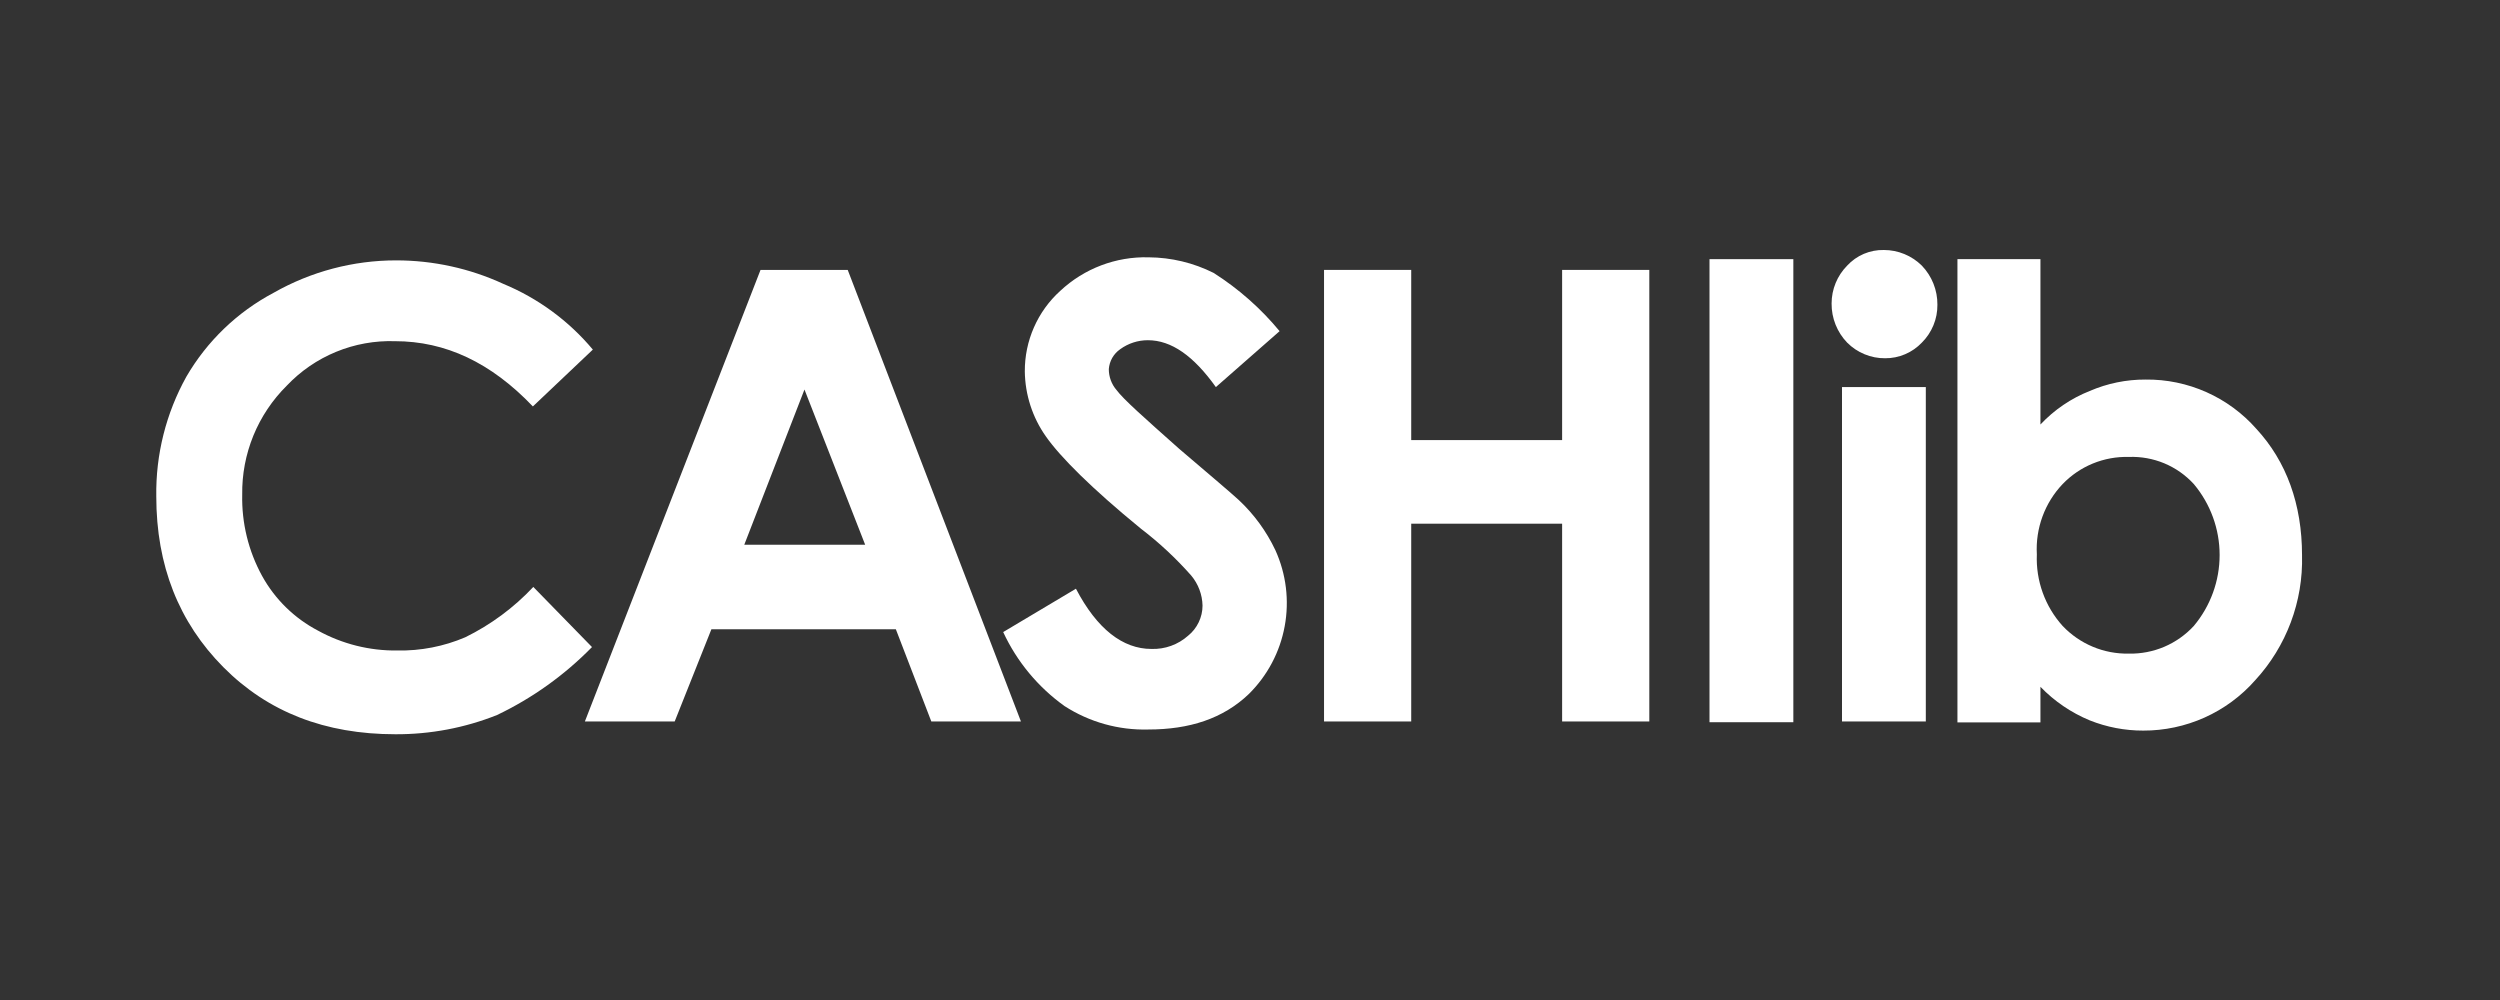 <?xml version="1.0" encoding="utf-8"?>
<svg xmlns="http://www.w3.org/2000/svg" fill="none" height="32" viewBox="0 0 80 32" width="80">
<rect x="0" y="0" width="80" height="32" fill="#333333" stroke="none"/>
<g clip-path="url(#clip0_11449_2709555)">
<path d="M18.971 11.187L17.052 13.006C15.711 11.6 14.254 10.918 12.639 10.918C11.994 10.897 11.351 11.013 10.754 11.259C10.157 11.504 9.619 11.874 9.175 12.343C8.716 12.799 8.352 13.342 8.107 13.942C7.863 14.541 7.741 15.183 7.751 15.831C7.731 16.738 7.951 17.635 8.387 18.43C8.799 19.177 9.421 19.785 10.176 20.18C10.953 20.608 11.827 20.827 12.714 20.816C13.461 20.83 14.203 20.686 14.89 20.392C15.706 19.991 16.444 19.445 17.066 18.782L18.944 20.706C18.066 21.603 17.037 22.34 15.904 22.881C14.87 23.293 13.766 23.501 12.652 23.496C10.402 23.496 8.572 22.785 7.147 21.349C5.723 19.914 5.001 18.098 5.001 15.884C4.981 14.545 5.313 13.224 5.964 12.053C6.625 10.916 7.592 9.986 8.754 9.37C9.95 8.689 11.303 8.331 12.679 8.332C13.862 8.332 15.031 8.588 16.105 9.083C17.216 9.543 18.199 10.265 18.971 11.187Z" fill="white"/>
<path d="M24.337 8.637H27.127L32.67 23.087H29.802L28.667 20.136H22.765L21.59 23.087H18.716L24.337 8.637ZM25.743 12.465L23.817 17.431H27.685L25.743 12.465Z" fill="white"/>
<path d="M40.947 10.597L38.908 12.387C38.194 11.386 37.483 10.887 36.732 10.887C36.414 10.886 36.104 10.987 35.847 11.174C35.742 11.246 35.656 11.341 35.592 11.451C35.529 11.561 35.492 11.684 35.482 11.81C35.481 12.057 35.569 12.297 35.731 12.483C35.944 12.773 36.617 13.369 37.733 14.361C38.774 15.247 39.407 15.786 39.638 15.998C40.128 16.455 40.527 17.002 40.813 17.608C41.158 18.369 41.262 19.218 41.11 20.04C40.959 20.862 40.559 21.618 39.965 22.206C39.139 22.998 38.06 23.344 36.746 23.344C35.796 23.37 34.861 23.108 34.063 22.593C33.216 21.986 32.54 21.171 32.102 20.226L34.43 18.839C35.104 20.13 35.93 20.766 36.845 20.766C37.277 20.781 37.698 20.629 38.02 20.342C38.164 20.226 38.279 20.079 38.359 19.912C38.439 19.745 38.481 19.563 38.481 19.378C38.473 19.025 38.344 18.686 38.117 18.415C37.63 17.864 37.091 17.362 36.507 16.916C34.929 15.625 33.929 14.624 33.467 13.964C33.038 13.356 32.804 12.632 32.794 11.888C32.791 11.402 32.89 10.921 33.086 10.476C33.281 10.031 33.568 9.633 33.929 9.307C34.694 8.592 35.709 8.206 36.756 8.234C37.479 8.239 38.19 8.409 38.836 8.733C39.633 9.24 40.346 9.869 40.947 10.597Z" fill="white"/>
<path d="M42.369 8.637H45.159V14.083H49.988V8.637H52.778V23.087H49.988V16.758H45.159V23.087H42.369V8.637Z" fill="white"/>
<path d="M54.704 8.293H57.387V23.111H54.704V8.293Z" fill="white"/>
<path d="M60.285 8C60.739 8 61.175 8.18 61.498 8.499C61.822 8.836 62.001 9.286 61.997 9.752C61.999 9.978 61.956 10.201 61.87 10.409C61.784 10.617 61.658 10.806 61.498 10.965C61.346 11.124 61.164 11.25 60.962 11.336C60.76 11.422 60.542 11.466 60.323 11.464C60.097 11.466 59.874 11.422 59.666 11.336C59.458 11.251 59.269 11.124 59.11 10.965C58.786 10.629 58.607 10.179 58.611 9.712C58.611 9.258 58.79 8.822 59.11 8.499C59.259 8.337 59.441 8.209 59.643 8.123C59.846 8.037 60.065 7.995 60.285 8ZM58.944 12.387H61.626V23.086H58.944V12.387Z" fill="white"/>
<path d="M65.294 8.293V13.584C65.735 13.114 66.273 12.748 66.872 12.511C67.437 12.267 68.046 12.143 68.661 12.146C69.33 12.138 69.993 12.276 70.604 12.548C71.215 12.82 71.761 13.221 72.203 13.723C73.166 14.764 73.665 16.138 73.665 17.766C73.705 19.245 73.167 20.681 72.165 21.769C71.717 22.277 71.166 22.683 70.548 22.961C69.93 23.238 69.261 23.381 68.583 23.379C67.997 23.38 67.416 23.269 66.872 23.052C66.278 22.806 65.741 22.441 65.294 21.978V23.116H62.638V8.293H65.294ZM68.122 14.622C67.728 14.611 67.337 14.683 66.972 14.832C66.608 14.981 66.278 15.205 66.005 15.489C65.721 15.787 65.501 16.141 65.359 16.529C65.217 16.916 65.156 17.328 65.179 17.739C65.144 18.582 65.44 19.405 66.005 20.031C66.277 20.317 66.606 20.544 66.97 20.696C67.335 20.849 67.727 20.923 68.122 20.916C68.512 20.924 68.898 20.849 69.257 20.697C69.615 20.544 69.937 20.317 70.201 20.031C70.735 19.394 71.028 18.59 71.028 17.76C71.028 16.929 70.735 16.125 70.201 15.489C69.938 15.202 69.616 14.976 69.257 14.826C68.898 14.677 68.511 14.607 68.122 14.622Z" fill="white"/>
</g>
<defs>
<clipPath id="clip0_11449_2709555">
<rect fill="white" height="15.5" transform="translate(5 8)" width="69"/>
</clipPath>
</defs>
</svg>